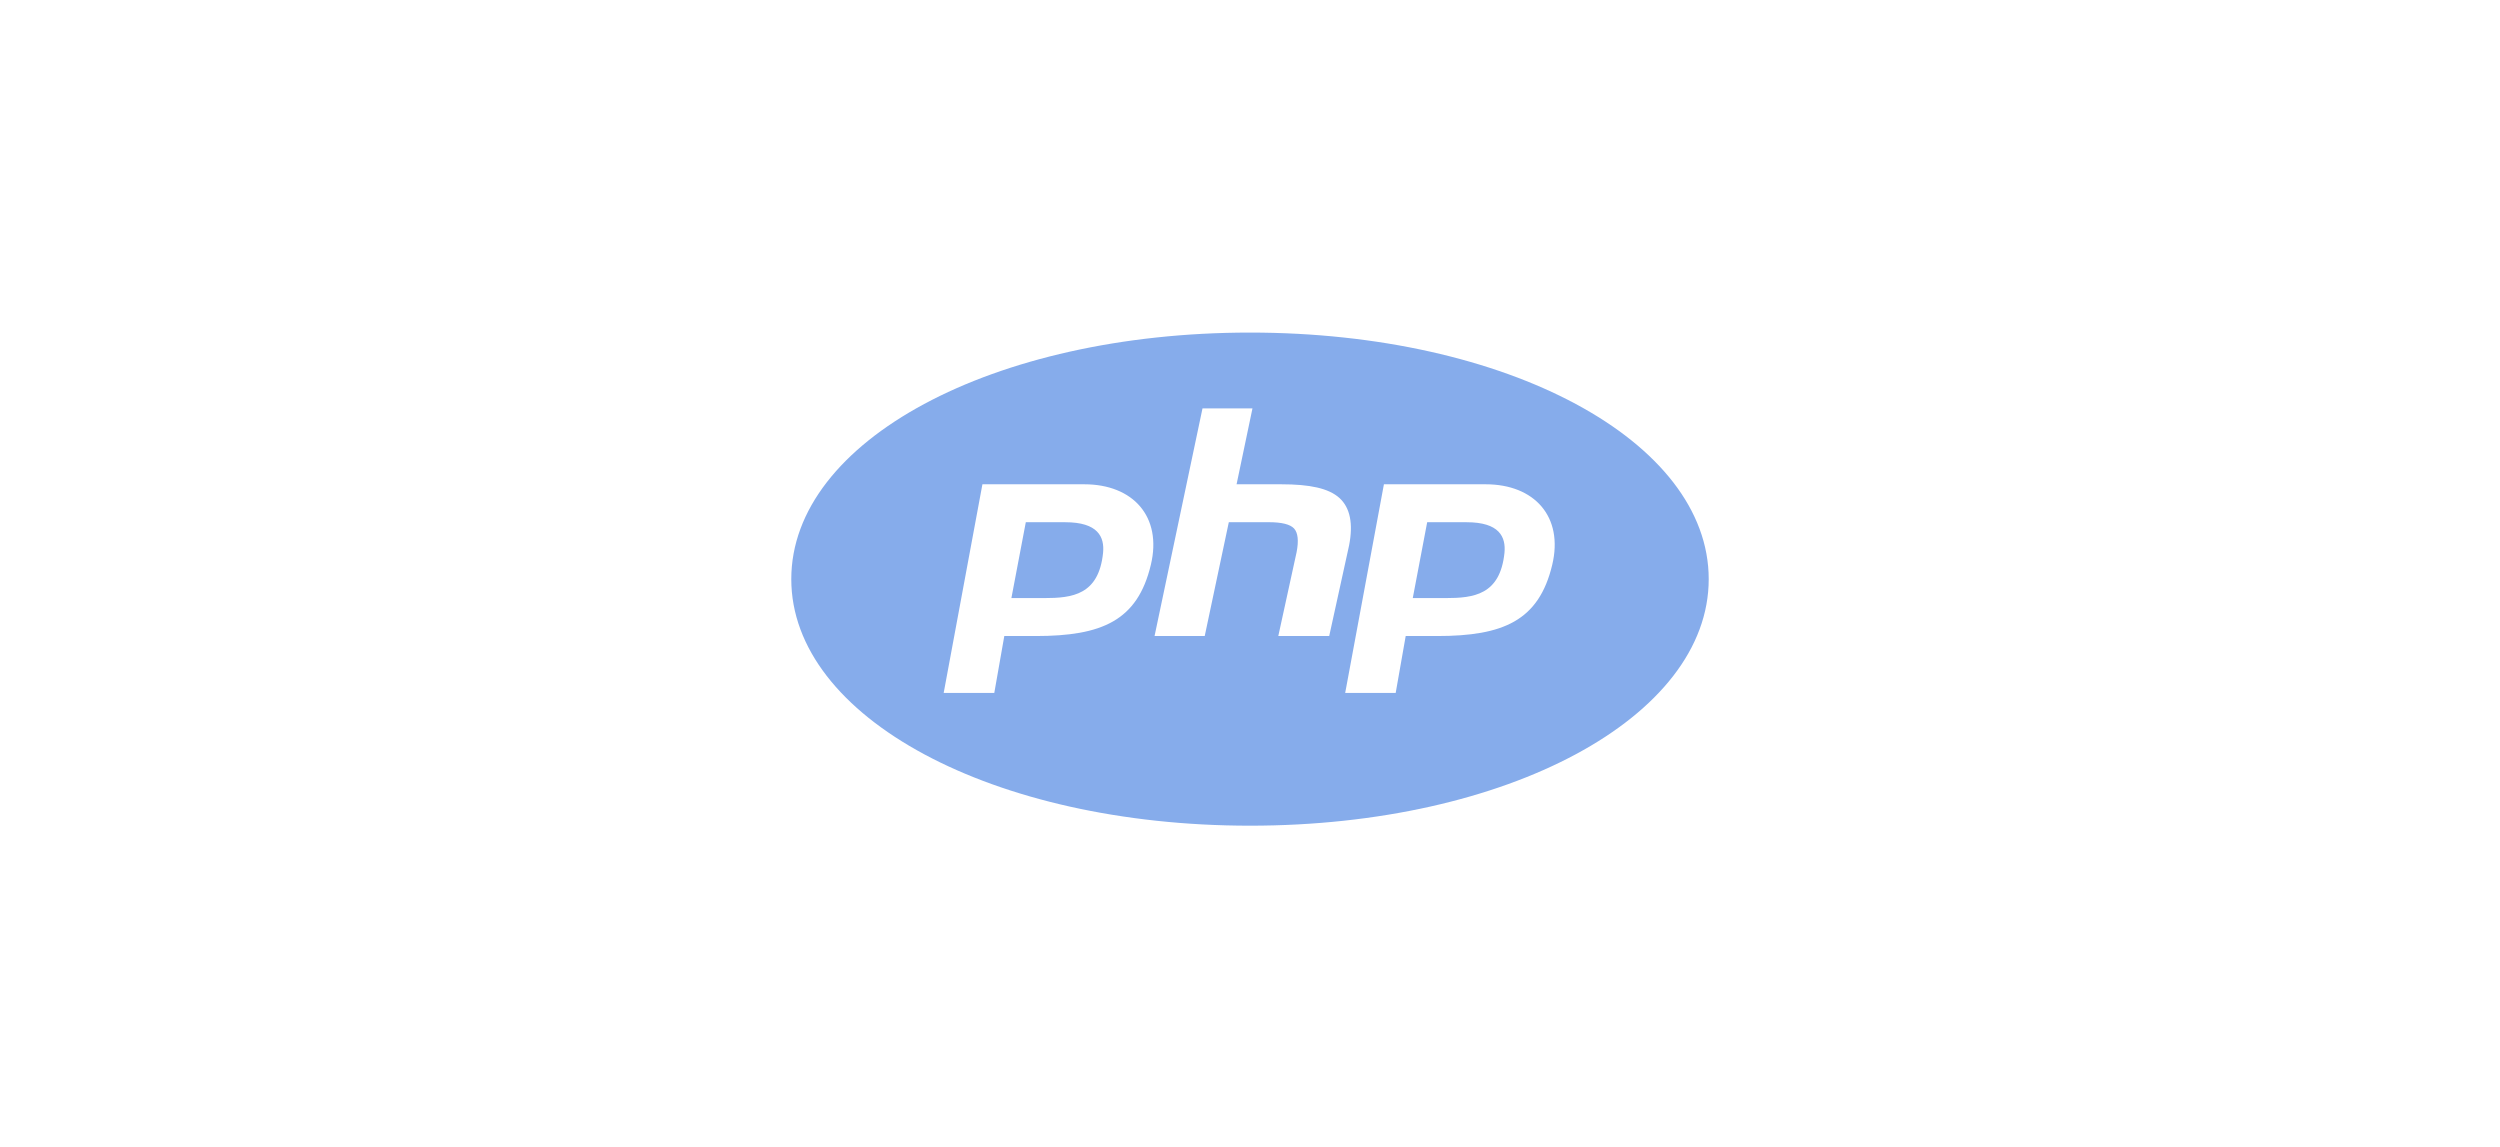<svg xmlns="http://www.w3.org/2000/svg" width="218" height="100"><path d="M109 29c-22.428 0-40 9.443-40 21.5S86.572 72 109 72s40-9.443 40-21.5S131.428 29 109 29zm-4.153 6.615h4.367l-1.385 6.615h3.9c2.473 0 4.133.342 5.078 1.202.923.845 1.203 2.234.833 4.128l-1.733 7.9h-4.44l1.595-7.307c.197-1 .117-1.7-.22-2.067s-1.082-.55-2.195-.55h-3.495l-2.1 9.923h-4.375l4.18-19.846zm-19.18 6.615h8.887c4.238 0 6.803 2.817 5.8 7.022-1.165 4.885-4.288 6.21-10.032 6.21h-2.747l-.873 4.962h-4.413l3.378-18.192zm35 0h8.887c4.238 0 6.803 2.817 5.8 7.022-1.163 4.885-4.288 6.21-10.03 6.21h-2.747l-.873 4.962H117.3l3.377-18.192zM89.45 45.538l-1.257 6.615h2.85c2.468 0 4.76-.278 5.143-3.928.143-1.414-.448-2.687-3.3-2.687H89.45zm35 0l-1.257 6.615h2.85c2.468 0 4.76-.278 5.145-3.928.142-1.414-.45-2.687-3.302-2.687h-3.437z" fill="#86aceb" fill-rule="nonzero"/></svg>
